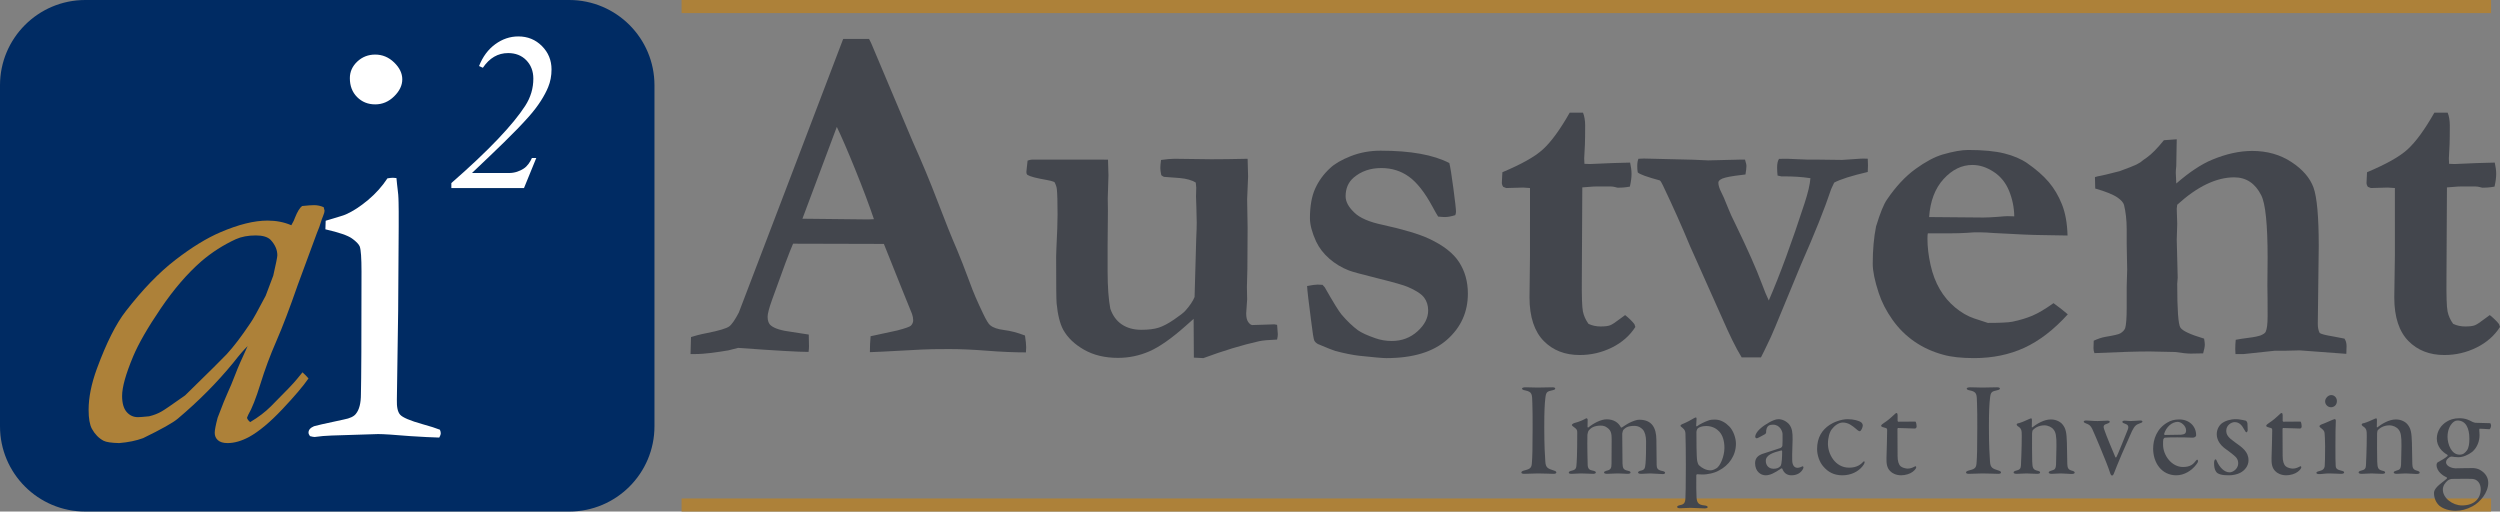 <?xml version="1.0" encoding="iso-8859-1"?>
<!-- Generator: Adobe Illustrator 15.1.0, SVG Export Plug-In . SVG Version: 6.00 Build 0)  -->
<!DOCTYPE svg PUBLIC "-//W3C//DTD SVG 1.1//EN" "http://www.w3.org/Graphics/SVG/1.1/DTD/svg11.dtd">
<svg version="1.1" id="Layer_1" xmlns="http://www.w3.org/2000/svg" xmlns:xlink="http://www.w3.org/1999/xlink" x="0px" y="0px"
	 width="664.662px" height="136px" viewBox="0 0 664.662 136" style="enable-background:new 0 0 664.662 136;" xml:space="preserve"
	>
<rect x="0" y="0" width="664.662" height="136" fill="#808080" stroke="none"/>
<g>
	<polyline style="fill:#AD8139;" points="181.207,136 662.287,136 662.287,132.52 181.207,132.52 	"/>
	<polyline style="fill:#AD8139;" points="181.207,3.479 662.287,3.479 662.287,0 181.207,0 	"/>
	<path style="fill:#002B63;" d="M174,113.323C174,125.848,163.848,136,151.322,136H22.678C10.154,136,0,125.848,0,113.323V22.677
		C0,10.153,10.154,0,22.678,0h128.645C163.848,0,174,10.153,174,22.677V113.323z"/>
	<path style="fill:#AD8139;" d="M77.451,59.884c0.516-0.877,0.852-1.574,1.006-2.09c0.619-1.549,1.24-2.555,1.862-3.02
		c1.446-0.155,2.507-0.232,3.179-0.232c0.879,0,1.733,0.182,2.561,0.543l0.232,0.933c0,0.31-0.129,0.774-0.387,1.394
		c-0.155,0.31-0.492,1.291-1.008,2.942l-0.619,1.548L79.162,75.76c-2.17,6.246-4.068,11.227-5.694,14.943
		c-1.627,3.717-3.034,7.498-4.222,11.342c-1.188,3.846-2.273,6.594-3.255,8.246l-0.31,0.744c0,0.299,0.271,0.695,0.817,1.191
		c2.175-1.289,4.013-2.684,5.511-4.182c3.868-3.871,6.164-6.271,6.891-7.201c0.532-0.67,1.039-1.289,1.523-1.857
		c0.579,0.516,1.111,1.059,1.596,1.625c-1.386,2.014-3.711,4.75-6.975,8.209c-3.266,3.459-6.209,5.91-8.831,7.355
		c-2.029,1.084-3.934,1.625-5.714,1.625c-1.138,0-1.992-0.252-2.561-0.758s-0.854-1.162-0.854-1.973
		c0-0.709,0.258-2.043,0.775-4.006c1.289-3.406,2.193-5.652,2.709-6.736s1.213-2.76,2.092-5.033
		c0.515-1.393,1.573-3.818,3.174-7.277c-1.009,0.98-2.256,2.426-3.742,4.336c-4.299,5.266-9.236,10.248-14.809,14.943
		c-1.275,1.084-4.353,2.814-9.235,5.188c-1.806,0.672-3.929,1.109-6.37,1.316c-2.07-0.051-3.45-0.258-4.141-0.619
		c-1.273-0.672-2.308-1.729-3.104-3.174c-0.584-1.084-0.877-2.762-0.877-5.033c0-3.303,0.738-6.969,2.216-10.996
		c2.532-6.863,5.091-11.949,7.677-15.254c4.432-5.729,8.823-10.271,13.176-13.627c4.353-3.355,8.349-5.807,11.988-7.356
		c4.801-2.064,8.969-3.097,12.504-3.097c1.16,0,2.27,0.104,3.324,0.31C75.498,59.162,76.501,59.471,77.451,59.884z M39.651,110.678
		c1.278-0.311,2.396-0.748,3.354-1.316c0.585-0.309,2.661-1.729,6.229-4.258c6.494-6.35,10.169-9.988,11.021-10.918
		c1.862-2.014,3.965-4.773,6.309-8.285c0.639-0.877,1.996-3.303,4.072-7.279l2.014-5.342c0.722-3.148,1.084-4.956,1.084-5.42
		c0-1.445-0.602-2.813-1.802-4.104c-0.798-0.774-2.101-1.162-3.907-1.162c-2.073,0-3.854,0.336-5.342,1.007
		c-3.35,1.548-6.406,3.511-9.17,5.884c-3.721,3.252-7.309,7.422-10.764,12.506s-5.902,9.33-7.336,12.736
		c-1.968,4.699-2.95,8.209-2.95,10.531c0,1.91,0.399,3.33,1.198,4.258c0.798,0.93,1.81,1.395,3.033,1.395
		C37.121,110.911,38.107,110.833,39.651,110.678z"/>
	<path style="fill:#FFFFFF;" d="M86.51,60.968l0.078-2.284c3.354-0.983,5.16-1.553,5.42-1.709c1.857-0.828,3.806-2.097,5.846-3.806
		c2.039-1.709,3.756-3.626,5.148-5.75c0.62-0.103,1.109-0.155,1.472-0.155l0.929,0.078c0.206,2.478,0.531,4.285,0.531,5.42
		c0,0.259,0.066,1.42,0.066,3.484v4.104l-0.143,22.3l-0.344,23.615c-0.052,1.91,0.202,3.24,0.873,3.988s2.631,1.588,5.936,2.516
		c2.064,0.57,3.598,1.059,4.631,1.473c0.155,0.361,0.227,0.67,0.227,0.928c0,0.311-0.133,0.697-0.391,1.162
		c-2.014-0.053-4.597-0.182-7.745-0.387c-4.285-0.361-7.124-0.543-8.519-0.543c-0.671,0-4.801,0.131-12.389,0.389
		c-1.549,0.051-3.047,0.18-4.492,0.387c-0.258,0-0.671-0.078-1.238-0.232c-0.259-0.361-0.387-0.67-0.387-0.93
		c0-0.723,0.489-1.289,1.471-1.703c0.205-0.104,2.838-0.695,7.898-1.779c1.65-0.309,2.734-0.822,3.252-1.545
		c0.877-1.082,1.316-2.811,1.316-5.182c0.102-3.967,0.154-14.844,0.154-32.627c0-3.556-0.154-5.772-0.465-6.649
		c-0.259-0.617-0.942-1.326-2.052-2.125C92.484,62.605,90.123,61.793,86.51,60.968z M93.014,20.782c0-1.704,0.658-3.175,1.975-4.414
		s2.904-1.858,4.762-1.858c1.91,0,3.588,0.697,5.033,2.091c1.445,1.394,2.168,2.892,2.168,4.491c0,1.601-0.723,3.11-2.168,4.53
		c-1.445,1.42-3.123,2.129-5.033,2.129s-3.51-0.645-4.801-1.936C93.659,24.525,93.014,22.847,93.014,20.782z"/>
	<path style="fill:#FFFFFF;" d="M139.311,50H120v-1.333c10-8.72,16.422-15.559,19.625-20.518c1.484-2.295,2.172-4.707,2.172-7.235
		c0-2.006-0.646-3.641-1.88-4.905c-1.235-1.264-2.85-1.896-4.817-1.896c-2.721,0-4.966,1.302-6.721,3.907l-1.018-0.463
		c0.984-2.489,2.42-4.423,4.311-5.802s3.936-2.069,6.135-2.069c2.488,0,4.581,0.854,6.279,2.561
		c1.697,1.708,2.546,3.776,2.546,6.208c0,1.698-0.299,3.27-0.896,4.717c-0.927,2.257-2.634,5.015-5.122,7.812
		C136.831,35.266,131.786,40,125.478,46h9.839c1.582,0,2.885-0.519,3.907-1.175c1.022-0.655,1.755-1.825,2.199-2.825h1.157
		L139.311,50z"/>
	<path style="fill:#43464D;" d="M183.588,94.131l0.127-4.52c0.802-0.254,2.215-0.68,4.236-1.061
		c3.248-0.633,5.219-1.256,5.914-1.762s1.55-1.756,2.562-3.695l12.766-33.433l14.979-39.309c1.4,0,2.738,0,4.012,0h2.867
		l0.568,1.132l10.992,26.052c2.484,5.524,4.717,10.887,6.697,16.093c1.979,5.207,3.686,9.454,5.117,12.742
		c0.842,1.982,2,4.953,3.475,8.916c0.758,2.15,1.914,4.85,3.475,8.096c0.844,1.77,1.475,2.803,1.896,3.098
		c0.76,0.633,1.994,1.055,3.699,1.266c1.709,0.211,3.553,0.695,5.535,1.453c0.209,1.393,0.316,2.426,0.316,3.1
		c0,0.295-0.021,0.76-0.064,1.391c-3.119,0-6.555-0.146-10.309-0.441c-3.752-0.295-7.125-0.443-10.117-0.443
		c-3.332,0-5.734,0.043-7.21,0.127L234.371,93.5l-3.099,0.127c0-1.475,0.063-2.887,0.19-4.236l7.019-1.518
		c2.106-0.549,3.331-0.971,3.669-1.266c0.42-0.422,0.633-0.906,0.633-1.455c0-0.547-0.106-1.115-0.317-1.707l-2.511-6.197
		l-4.963-12.396l-24.143-0.063c-0.896,2.024-2.753,6.979-5.568,14.862c-0.803,2.236-1.203,3.754-1.203,4.553
		c0,1.098,0.295,1.877,0.887,2.342c0.969,0.801,2.824,1.369,5.565,1.707c0.378,0.084,1.875,0.316,4.489,0.695
		c0.041,1.518,0.062,2.572,0.062,3.162c0,0.465-0.042,0.949-0.125,1.453c-2.615,0-8.855-0.355-18.72-1.074l-2.594,0.664
		c-3.12,0.506-6.093,0.979-8.917,0.979H183.588z M213.336,58.149c9.854,0.126,15.665,0.189,17.434,0.189l1.579-0.063
		c-1.265-3.752-2.911-8.126-4.935-13.123c-2.023-4.996-3.667-8.8-4.932-11.415L213.336,58.149z"/>
	<path style="fill:#43464D;" d="M273.201,42.705c0.465-0.167,0.842-0.267,1.137-0.267h18.848l1.391,0.014l0.127,4.176l-0.191,6.159
		l0.043,3.208l-0.082,9.522v6.504c0,4.254,0.252,7.6,0.717,10.043c0.633,1.852,1.662,3.252,3.076,4.199
		c1.412,0.947,3.137,1.42,5.16,1.42c1.896,0,3.438-0.188,4.619-0.566c1.18-0.381,2.541-1.094,4.078-2.148
		c1.541-1.053,2.521-1.811,2.943-2.273c1.223-1.346,2.064-2.59,2.529-3.727l0.443-15.722c0.084-1.641,0.127-2.987,0.127-4.041
		c0-1.094-0.033-2.473-0.096-4.136c-0.062-1.662-0.094-2.599-0.094-2.809l0.062-2.335l-0.127-1.39
		c-1.012-0.629-2.426-1.03-4.238-1.199l-4.234-0.316c-0.254-0.126-0.486-0.273-0.697-0.443c-0.168-0.842-0.254-1.475-0.254-1.896
		c0-0.505,0.064-1.222,0.191-2.15c1.395-0.21,2.6-0.316,3.613-0.316l9.766,0.127c2.623,0,5.836-0.041,9.639-0.127l0.127,4.736
		l-0.252,6.062l0.125,7.578l-0.062,10.863l-0.125,4.863l0.062,3.283c-0.168,2.189-0.254,3.43-0.254,3.725
		c0,1.055,0.191,1.832,0.57,2.338s0.736,0.758,1.076,0.758l5.818-0.189l0.758,0.127c0.127,1.475,0.189,2.318,0.189,2.529
		c0,0.295-0.062,0.758-0.189,1.391c-2.234,0.084-3.838,0.232-4.807,0.443c-4.512,1.012-9.443,2.508-14.799,4.49l-2.529-0.127
		l-0.062-10.309c-0.508,0.422-1.244,1.076-2.215,1.961c-3.709,3.289-6.893,5.512-9.549,6.672c-2.654,1.158-5.438,1.738-8.348,1.738
		c-3.455,0-6.451-0.717-8.98-2.146c-2.529-1.432-4.385-3.199-5.564-5.305c-0.887-1.643-1.477-4-1.771-7.074
		c-0.084-0.801-0.125-4.928-0.125-12.379l0.062-2.021c0.211-4.126,0.316-7.178,0.316-9.157c0-3.369-0.064-5.622-0.189-6.759
		c-0.043-0.546-0.252-1.178-0.633-1.895c-0.592-0.253-1.287-0.442-2.086-0.568c-2.699-0.464-4.387-0.907-5.061-1.327
		c-0.211-0.127-0.316-0.4-0.316-0.822c0-0.253,0.031-0.534,0.094-0.956C273.043,44.313,273.115,43.674,273.201,42.705z"/>
	<path style="fill:#43464D;" d="M347.508,76.047c1.266-0.254,2.191-0.381,2.783-0.381c0.293,0,0.738,0.021,1.328,0.064l0.57,0.631
		c2.277,4.006,3.771,6.43,4.49,7.273c1.475,1.729,2.928,3.121,4.363,4.174c0.969,0.676,2.486,1.371,4.553,2.088
		c1.391,0.506,2.867,0.758,4.428,0.758c2.654,0,4.932-0.854,6.828-2.561s2.846-3.551,2.846-5.533c0-1.35-0.357-2.498-1.076-3.447
		c-0.715-0.949-2.148-1.887-4.299-2.814c-1.057-0.463-3.699-1.223-7.938-2.277c-4.236-1.053-6.797-1.748-7.682-2.086
		c-1.982-0.76-3.744-1.812-5.281-3.163c-1.539-1.348-2.709-2.866-3.51-4.553c-1.098-2.402-1.645-4.468-1.645-6.197
		c0-3.203,0.465-5.827,1.391-7.873c0.926-2.045,2.234-3.847,3.922-5.407c1.221-1.181,3.068-2.255,5.533-3.227
		c2.465-0.969,5.111-1.454,7.936-1.454c4.006,0,7.525,0.274,10.562,0.822c3.037,0.548,5.607,1.371,7.715,2.466
		c0.252,0.97,0.609,3.204,1.074,6.704c0.467,3.499,0.697,5.564,0.697,6.197c0,0.295-0.062,0.611-0.189,0.949
		c-1.1,0.337-2.004,0.506-2.721,0.506c-0.42,0-1.033-0.042-1.834-0.126c-0.379-0.59-0.887-1.476-1.518-2.657
		c-2.023-3.751-4.102-6.397-6.229-7.937c-2.129-1.538-4.584-2.308-7.367-2.308c-2.91,0-5.355,0.844-7.336,2.53
		c-1.434,1.223-2.15,2.889-2.15,4.996c0,1.392,0.748,2.804,2.244,4.236c1.455,1.477,4.021,2.594,7.695,3.353
		c5.535,1.224,9.613,2.446,12.232,3.668c3.803,1.77,6.477,3.857,8.02,6.261c1.543,2.402,2.314,5.186,2.314,8.348
		c0,4.891-1.846,8.971-5.535,12.236c-3.689,3.268-9.074,4.902-16.156,4.902c-0.928,0-3.354-0.213-7.271-0.633
		c-1.773-0.213-3.857-0.633-6.262-1.266c-0.592-0.168-2.131-0.779-4.617-1.834c-0.465-0.252-0.791-0.559-0.98-0.916
		c-0.189-0.359-0.475-2.119-0.854-5.281C347.908,80.137,347.549,77.059,347.508,76.047z"/>
	<path style="fill:#43464D;" d="M399.43,45.794c4.975-2.104,8.568-4.064,10.781-6.085c2.215-2.021,4.588-5.292,7.115-9.749h3.543
		c0.375,0.891,0.568,2.152,0.568,3.375c0,2.192-0.023,3.849-0.062,5.071l-0.193,3.705c0,0.212,0.023,0.683,0.062,1.441l1.457,0.057
		c0.211,0,2.191-0.087,5.945-0.256c0.293,0,1.875-0.043,4.744-0.128c0.252,1.127,0.379,2.128,0.379,3.005
		c0,0.961-0.148,2.088-0.443,3.382c-1.391,0.253-2.443,0.293-3.162,0.293c-0.338,0-1.012-0.338-2.023-0.338h-3.289l-1.139,0.022
		l-3.033,0.231l-0.127,24.18c-0.043,4.68,0.051,7.611,0.283,8.77c0.232,1.16,0.729,2.273,1.486,3.326
		c0.971,0.463,2.045,0.697,3.225,0.697c1.139,0,1.98-0.104,2.531-0.314c0.547-0.211,1.475-0.82,2.783-1.83
		c0.254-0.209,0.652-0.506,1.201-0.885c1.012,0.801,1.834,1.6,2.467,2.4l0.254,0.758c-1.479,2.318-3.555,4.143-6.23,5.469
		c-2.68,1.33-5.535,1.992-8.57,1.992c-3.918,0-7.104-1.24-9.549-3.725s-3.791-6.336-3.791-11.557l0.129-11.115V49.992l-1.836-0.126
		l-4.492,0.126l-0.791-0.315c-0.254-0.375-0.365-0.731-0.365-1.064C399.287,48.362,399.346,47.423,399.43,45.794z"/>
	<path style="fill:#43464D;" d="M435.604,42.212l1.455-0.063l13.15,0.317l3.922,0.175l8.35-0.203h1.455
		c0.254,0.892,0.379,1.281,0.379,1.697c0,0.499-0.084,1.211-0.252,2.25c-0.805,0.126-1.73,0.225-2.783,0.351
		c-2.066,0.295-3.352,0.619-3.859,0.999c-0.379,0.252-0.57,0.52-0.57,0.814c0,0.718,0.277,1.6,0.822,2.653
		c0.256,0.423,0.846,1.792,1.773,4.113c0.379,1.015,1.074,2.534,2.086,4.56c3.164,6.542,5.416,11.629,6.768,15.26
		c0.801,2.154,1.453,3.736,1.959,4.75c2.949-6.797,6.135-15.452,9.551-25.963c0.885-2.744,1.393-4.865,1.518-6.553
		c-2.488-0.379-4.807-0.475-6.957-0.475h-0.76l-1.014-0.22c-0.084-0.75-0.125-1.504-0.125-2.17c0-0.998,0.168-1.771,0.508-2.271
		l2.211-0.023l5.504,0.228h3.1c1.898,0,3.877,0.077,5.943,0.077l5.061-0.341c0.418,0,1.012-0.023,1.77,0.019
		c0.041,0.749,0.062,1.331,0.062,1.789c0,0.456-0.021,1.027-0.062,1.735c-4.303,1.008-7.273,1.946-8.92,2.827
		c-0.293,0.592-0.482,0.989-0.568,1.201l-0.25,0.569c-1.688,5.065-4.363,11.756-8.033,20.073l-6.83,16.525
		c-0.887,2.111-1.537,3.57-1.961,4.373c-0.715,1.436-1.328,2.846-1.832,3.736h-5.123c-1.645-2.674-3.352-6.27-5.121-10.322
		l-8.6-19.253c-2.109-5.108-4.514-10.491-7.213-16.148c-0.338-0.717-0.607-1.16-0.82-1.329c-3.414-0.923-5.377-1.635-5.881-2.139
		c-0.084-0.499-0.127-1.06-0.127-1.685C435.287,43.355,435.393,42.711,435.604,42.212z"/>
	<path style="fill:#43464D;" d="M498.779,60.196c1.096-3.588,2.066-5.973,2.91-7.155c2.359-3.46,4.881-6.163,7.557-8.104
		c2.68-1.941,5.092-3.229,7.242-3.862c2.783-0.802,5.039-1.203,6.766-1.203c3.963,0,7.168,0.305,9.613,0.915
		c2.445,0.611,4.49,1.486,6.135,2.623c2.361,1.642,4.256,3.306,5.689,4.991c1.438,1.685,2.604,3.664,3.512,5.938
		c0.906,2.274,1.398,5.034,1.484,8.276l-7.018-0.12c-1.941,0-6.197-0.184-12.775-0.554c-2.447-0.21-4.131-0.17-5.059-0.17
		c-0.295,0-2.574,0.272-6.83,0.272h-5.439c-0.086,0-0.125,0.953-0.125,1.376c0,2.241,0.273,4.525,0.82,6.997
		c0.547,2.475,1.369,4.613,2.467,6.496c1.098,1.881,2.453,3.479,4.08,4.832c1.621,1.352,3.299,2.316,5.027,2.906l3.666,1.201
		c3.248,0,5.418-0.107,6.516-0.318c2.023-0.422,3.803-0.961,5.344-1.615c1.539-0.652,3.404-1.76,5.596-3.32
		c1.518,1.098,2.783,2.086,3.795,2.973c-3.711,4.09-7.557,7.051-11.541,8.885s-8.443,2.752-13.375,2.752
		c-3.332,0-6.053-0.297-8.16-0.887c-2.822-0.76-5.375-1.92-7.652-3.484c-2.273-1.559-4.234-3.502-5.879-5.824
		c-1.645-2.32-2.867-4.705-3.668-7.152c-1.053-3.207-1.582-5.783-1.582-7.725C497.895,66.464,498.188,63.151,498.779,60.196z
		 M535.523,57.517c-0.041-2.373-0.506-4.639-1.391-6.799c-0.887-2.16-2.258-3.842-4.113-5.05c-1.855-1.208-3.73-1.812-5.625-1.812
		c-2.828,0-5.377,1.243-7.654,3.731c-2.275,2.488-3.564,5.861-3.857,10.119l14.416,0.126c0.928,0,2.238-0.063,3.924-0.189
		c1.225-0.116,2.086-0.174,2.594-0.174C534.195,57.469,534.764,57.485,535.523,57.517z"/>
	<path style="fill:#43464D;" d="M556.646,90.581c1.098-0.506,2.109-0.844,3.035-1.012c2.318-0.379,3.67-0.697,4.049-0.951
		c0.631-0.379,1.074-0.842,1.287-1.393c0.252-0.844,0.398-2.701,0.398-5.572v-5.51l0.127-4.496l-0.127-6.649v-3.989
		c0-2.659-0.295-4.833-0.715-6.521c-0.172-0.634-0.74-1.267-1.623-1.9c-1.184-0.844-3.207-1.667-6.031-2.469l-0.074-3.036
		c0.547-0.167,1.039-0.285,1.482-0.348c0.441-0.064,2.135-0.475,5.088-1.233c2.318-0.844,3.812-1.433,4.486-1.771
		c0.211-0.127,0.551-0.316,1.012-0.569c0.506-0.421,1.076-0.843,1.707-1.266c1.266-0.885,2.785-2.423,4.555-4.617l3.416-0.252
		l-0.127,7.147c-0.086,0.716-0.127,1.286-0.127,1.708c0,0.337,0.041,1.307,0.127,2.908c3.49-3.035,6.67-5.144,9.531-6.325
		c3.748-1.56,7.303-2.34,10.672-2.34c3.957,0,7.428,0.982,10.416,2.947c2.988,1.964,4.947,4.234,5.875,6.81
		c0.922,2.578,1.387,7.773,1.387,15.587l-0.252,20.655c0,0.973,0.168,1.775,0.506,2.408c0.418,0.287,1.58,0.584,3.479,0.893
		l3.1,0.598c0.377,0.537,0.564,1.203,0.564,1.99c0,0.5-0.016,1.186-0.062,2.057l-12.393-0.922l-3.67,0.092h-2.906l-8.348,0.891
		h-2.154c-0.039-0.891-0.062-1.064-0.062-1.35c0-0.734,0.045-1.592,0.127-2.447c0.594-0.127,2.066-0.369,4.428-0.666
		c0.633-0.084,1.328-0.246,2.088-0.457c0.842-0.34,1.326-0.686,1.453-1.023c0.336-0.717,0.508-2.092,0.508-4.119
		c0-3.547-0.021-6.271-0.062-8.17l0.062-7.348c0-8.908-0.57-14.46-1.705-16.656c-1.598-3.167-3.994-4.75-7.188-4.75
		c-2.357,0-4.795,0.602-7.318,1.806c-2.523,1.203-5.129,3.028-7.822,5.478l-0.125,1.075l0.125,3.984l-0.125,4.238l0.252,10.12
		l-0.127,1.582c0,6.873,0.275,10.752,0.83,11.639c0.551,0.885,2.654,1.871,6.314,2.957c0.127,0.717,0.193,1.242,0.193,1.58
		c0,0.506-0.152,1.287-0.449,2.34c-1.309,0.043-2.408,0.062-3.295,0.062c-0.885,0-2.281-0.143-4.182-0.426l-6.779-0.143
		c-3.381,0-8.262,0.148-14.641,0.441c-0.168-0.414-0.252-0.85-0.252-1.307C556.584,92.241,556.604,91.577,556.646,90.581z"/>
	<path style="fill:#43464D;" d="M629.309,45.794c4.977-2.104,8.57-4.064,10.783-6.085c2.215-2.021,4.586-5.292,7.113-9.749h3.545
		c0.379,0.891,0.568,2.152,0.568,3.375c0,2.192-0.021,3.849-0.062,5.071l-0.189,3.705c0,0.212,0.018,0.683,0.062,1.441l1.455,0.057
		c0.207,0,2.189-0.087,5.941-0.256c0.297,0,1.875-0.043,4.744-0.128c0.252,1.127,0.379,2.128,0.379,3.005
		c0,0.961-0.148,2.088-0.441,3.382c-1.393,0.253-2.445,0.293-3.162,0.293c-0.336,0-1.014-0.338-2.023-0.338h-3.287l-1.141,0.022
		l-3.035,0.231l-0.127,24.18c-0.043,4.68,0.051,7.611,0.285,8.77c0.23,1.16,0.729,2.273,1.486,3.326
		c0.969,0.463,2.043,0.697,3.225,0.697c1.141,0,1.982-0.104,2.531-0.314s1.473-0.82,2.779-1.83c0.254-0.209,0.656-0.506,1.203-0.885
		c1.012,0.801,1.834,1.6,2.467,2.4l0.254,0.758c-1.479,2.318-3.553,4.143-6.232,5.469c-2.674,1.33-5.529,1.992-8.566,1.992
		c-3.922,0-7.105-1.24-9.551-3.725s-3.756-6.336-3.756-11.557l0.162-11.115V49.992l-1.871-0.126l-4.508,0.126l-0.799-0.315
		c-0.254-0.375-0.369-0.731-0.369-1.064C629.172,48.362,629.225,47.423,629.309,45.794z"/>
	<path style="fill:#43464D;" d="M407.396,107.206c-0.07-2.387,0-3.027-1.924-3.418c-0.533-0.072-0.818-0.285-0.818-0.463
		c0-0.25,0.393-0.357,1.033-0.357c0.891,0,2.207,0.072,3.098,0.072c1.461,0,2.529-0.072,3.953-0.072c0.393,0,0.748,0.107,0.748,0.32
		c0,0.215-0.213,0.357-0.713,0.463c-1.531,0.32-1.744,0.5-1.922,2.137c-0.178,1.568-0.285,3.42-0.285,7.658
		c0,4.949,0.178,7.656,0.285,9.188c0.107,1.639,0.676,1.852,2.244,2.352c0.605,0.178,0.676,0.355,0.676,0.568
		c0,0.18-0.25,0.322-0.748,0.322c-0.818,0-2.492-0.107-4.166-0.107c-1.068,0-2.529,0.107-3.633,0.107
		c-0.498,0-0.748-0.143-0.748-0.357c0-0.285,0.32-0.428,0.996-0.605c1.426-0.355,1.746-0.676,1.816-2.137
		c0.107-1.316,0.18-3.596,0.18-8.975C407.469,111.409,407.469,108.452,407.396,107.206z"/>
	<path style="fill:#43464D;" d="M418.328,112.547c0.355-0.105,1.924-0.533,2.885-1.068c0.355-0.178,0.498-0.285,0.57-0.285
		c0.143,0,0.32,0.215,0.32,0.357c0,0.355-0.035,1.602-0.035,1.922c0,0.143,0.105,0.25,0.213,0.178
		c1.389-1.139,3.348-2.172,4.879-2.172c1.852,0,3.135,0.855,3.775,2.137c0,0.035,0.107,0.072,0.25,0.035
		c0.676-0.391,1.281-0.889,2.029-1.246c0.961-0.463,1.889-0.818,2.6-0.818c3.42,0,4.523,2.207,4.559,5.307
		c0.035,1.994,0.072,4.238,0.072,6.66c0,0.961,0.248,1.424,1.531,1.674c0.533,0.07,0.711,0.32,0.711,0.426
		c0,0.25-0.213,0.393-0.568,0.393c-0.605,0-2.6-0.178-3.385-0.178c-0.783,0-1.709,0.107-2.422,0.107
		c-0.605,0-0.818-0.18-0.818-0.357s0.213-0.355,0.641-0.463c1.141-0.248,1.211-0.57,1.354-1.959
		c0.107-0.926,0.178-4.381,0.143-5.875c0-1.426-0.355-2.529-0.854-3.1c-0.465-0.498-1.141-0.996-2.279-0.996
		c-1.854,0-2.387,0.568-2.85,0.996c-0.178,0.178-0.357,0.891-0.357,1.068c0,1.426,0.037,6.91,0.072,7.906
		c0.07,1.283,0.178,1.674,1.424,1.959c0.535,0.107,0.713,0.25,0.713,0.498c0,0.215-0.355,0.322-0.855,0.322
		c-0.568,0-1.354-0.107-2.564-0.107c-1.068,0-2.064,0.107-2.812,0.107c-0.428,0-0.818-0.107-0.818-0.357
		c0-0.213,0.283-0.355,0.641-0.463c1.139-0.248,1.354-0.641,1.354-1.922l0.035-6.482c0-1.246-0.107-2.279-1.068-2.957
		c-0.605-0.498-1.176-0.641-1.816-0.641c-1.924,0-2.707,0.713-3.17,1.246c-0.178,0.143-0.393,0.963-0.393,1.176
		c-0.07,3.205,0.037,6.553,0.072,8.084c0.07,0.963,0.463,1.318,1.354,1.461c0.533,0.107,0.818,0.25,0.818,0.498
		c0,0.215-0.32,0.357-0.676,0.357c-0.891,0-2.102-0.107-3.242-0.107c-0.996,0-1.994,0.107-2.457,0.107
		c-0.605,0-0.818-0.107-0.818-0.322c0-0.178,0.143-0.32,0.463-0.426c1.176-0.285,1.496-0.5,1.566-1.496
		c0.072-0.748,0.215-2.422,0.215-8.727c0-0.641-0.037-0.889-1.068-1.602c-0.18-0.143-0.357-0.285-0.357-0.393
		c0-0.178,0.215-0.355,0.463-0.463H418.328z"/>
	<path style="fill:#43464D;" d="M459.816,113.438c0.996,1.033,1.709,2.992,1.709,4.523c0,3.24-1.959,5.805-4.451,7.086
		c-1.318,0.82-3.527,1.105-4.168,1.105c-0.711,0-1.281-0.035-1.639-0.072c-0.141,0-0.283,0.107-0.283,0.357
		c-0.037,2.385,0,4.879,0.07,5.84c0.107,1.318,0.428,1.959,2.137,2.102c0.605,0.07,0.82,0.25,0.82,0.463s-0.357,0.32-0.855,0.32
		c-0.926,0-2.672-0.143-3.74-0.143c-0.961,0-2.029,0.107-2.777,0.107c-0.57,0-0.748-0.178-0.748-0.357
		c0-0.213,0.25-0.355,0.748-0.463c1.104-0.213,1.424-0.605,1.461-2.064c0.035-0.783,0.105-2.85,0.105-8.512
		c0-3.883-0.035-5.912-0.105-8.477c-0.037-0.463-0.072-0.961-0.855-1.566c-0.285-0.215-0.463-0.357-0.463-0.5
		c0-0.178,0.285-0.355,0.533-0.463c1.141-0.426,2.564-1.246,3.027-1.531c0.215-0.143,0.463-0.213,0.57-0.213
		c0.072,0,0.143,0.25,0.143,0.355c0,0.32-0.107,1.531-0.107,1.852c0,0.072,0.072,0.215,0.215,0.143
		c0.783-0.605,2.137-1.211,2.92-1.494c0.605-0.25,1.139-0.285,1.816-0.285C457.572,111.551,458.854,112.442,459.816,113.438z
		 M451.41,113.866c-0.178,0.143-0.355,0.57-0.391,0.996c0,1.781,0,6.66,0.213,7.693c0.035,0.32,0.25,0.891,0.428,1.104
		c0.783,0.785,1.959,1.389,3.098,1.389c0.535,0,0.998-0.213,1.496-0.498c1.105-0.533,2.209-3.312,2.209-5.449
		c0-1.922-0.463-3.348-1.354-4.344c-0.678-0.748-1.852-1.496-3.49-1.496C452.479,113.26,451.695,113.616,451.41,113.866z"/>
	<path style="fill:#43464D;" d="M475.625,112.762c0.926,1.104,0.961,2.492,0.961,3.846V117c0,1.209-0.143,3.24-0.105,5.234
		c0,1.709,0.748,2.137,1.424,2.137c0.355,0,0.926-0.178,1.281-0.393c0.072-0.035,0.285,0.037,0.285,0.25c0,0.072,0,0.25-0.105,0.428
		c-0.535,1.033-1.568,1.709-3.1,1.709c-1.211,0-2.029-0.676-2.422-1.781l-0.248-0.07c-1.781,1.246-3.027,1.852-4.168,1.852
		c-1.316,0-2.812-1.033-2.812-3.24c0-1.674,1.281-2.172,1.852-2.422c0.428-0.143,2.35-0.748,4.914-1.604
		c0.25-0.143,0.463-0.32,0.5-0.676c0.035-0.428,0.07-2.244,0.035-3.027c0-0.641-0.641-2.492-2.529-2.492
		c-0.818,0-1.852,0.105-1.852,2.172c0,0.07-0.178,0.32-0.355,0.391c-0.143,0.107-1.924,1.068-2.102,1.068
		c-0.215,0-0.428-0.248-0.428-0.355c0-1.459,2.137-2.992,3.598-3.811c0.783-0.463,1.816-0.926,2.564-0.926
		C473.809,111.444,474.877,111.942,475.625,112.762z M473.346,123.944c0.428-0.498,0.463-2.812,0.463-3.953
		c0-0.143-0.107-0.248-0.178-0.248c-2.314,0.568-4.168,1.246-4.168,2.777c0,1.246,0.82,2.102,2.031,2.102
		C472.207,124.622,472.848,124.479,473.346,123.944z"/>
	<path style="fill:#43464D;" d="M494.818,112.299c0.213,0.105,0.428,0.498,0.428,0.818c0,0.463-0.428,1.531-0.82,1.531
		c-0.248,0-0.711-0.355-1.033-0.676c-0.926-0.785-1.994-1.639-3.453-1.639c-1.176,0-2.316,0.961-2.92,1.781
		c-0.57,0.711-1.033,2.137-1.033,3.916c0,2.637,1.887,6.305,5.627,6.305c2.172,0,3.17-0.926,3.846-1.639
		c0.143-0.143,0.285,0.035,0.285,0.143c0,0.393-0.393,0.926-0.605,1.176c-1.141,1.389-3.027,2.35-5.307,2.35
		c-2.314,0-3.811-0.926-4.951-2.207c-1.211-1.283-1.779-3.277-1.779-4.773c0-3.133,1.354-5.092,3.312-6.41
		c0.996-0.676,3.025-1.531,4.807-1.531C492.824,111.444,494.32,111.872,494.818,112.299z"/>
	<path style="fill:#43464D;" d="M509.238,112.084c0.143,0,0.322,0.713,0.322,1.389c0,0.143-0.215,0.463-0.428,0.463
		c-0.535,0-3.598-0.143-4.523-0.143c-0.07,0-0.143,0.18-0.143,0.285l0.035,7.195c0,1.281,0.285,2.207,0.783,2.67
		c0.393,0.393,1.391,0.641,1.889,0.641c0.605,0,1.176-0.178,1.709-0.463c0.178-0.07,0.32-0.178,0.393-0.178
		c0.07,0,0.178,0.143,0.178,0.25c0,0.498-0.641,0.996-0.998,1.281c-0.641,0.5-1.887,0.891-2.99,0.891
		c-1.391,0-2.459-0.57-2.957-1.139c-0.818-0.82-0.996-1.924-0.961-3.42c0.07-2.742,0.178-5.662,0.178-7.479
		c0-0.25-0.107-0.428-0.25-0.498c-0.178-0.072-0.533-0.18-0.961-0.285c-0.107,0-0.393-0.215-0.393-0.32
		c0-0.25,0.393-0.535,0.713-0.748c1.033-0.641,2.102-1.604,2.814-2.279c0.178-0.215,0.426-0.393,0.605-0.393
		c0.143,0,0.248,0.285,0.248,0.498c0,0.285,0,1.354,0,1.533c0,0.07,0.072,0.283,0.178,0.283
		C504.895,112.12,509.238,112.084,509.238,112.084z"/>
	<path style="fill:#43464D;" d="M525.619,107.206c-0.072-2.387,0-3.027-1.924-3.418c-0.535-0.072-0.818-0.285-0.818-0.463
		c0-0.25,0.391-0.357,1.031-0.357c0.891,0,2.209,0.072,3.1,0.072c1.459,0,2.527-0.072,3.953-0.072c0.391,0,0.748,0.107,0.748,0.32
		c0,0.215-0.215,0.357-0.713,0.463c-1.531,0.32-1.744,0.5-1.924,2.137c-0.178,1.568-0.285,3.42-0.285,7.658
		c0,4.949,0.18,7.656,0.285,9.188c0.107,1.639,0.678,1.852,2.244,2.352c0.605,0.178,0.678,0.355,0.678,0.568
		c0,0.18-0.25,0.322-0.748,0.322c-0.82,0-2.494-0.107-4.168-0.107c-1.068,0-2.527,0.107-3.633,0.107
		c-0.498,0-0.748-0.143-0.748-0.357c0-0.285,0.32-0.428,0.998-0.605c1.424-0.355,1.744-0.676,1.816-2.137
		c0.107-1.316,0.178-3.596,0.178-8.975C525.689,111.409,525.689,108.452,525.619,107.206z"/>
	<path style="fill:#43464D;" d="M536.834,112.477c0.855-0.25,1.854-0.713,2.637-1.068c0.285-0.143,0.428-0.178,0.57-0.178
		s0.178,0.248,0.178,0.498c0,0.533-0.035,1.566-0.035,1.744c0,0.037,0,0.25,0.141,0.143c1.141-0.891,3.064-2.102,4.916-2.102
		c1.531,0,2.635,0.713,3.133,1.354c0.855,1.033,1.068,2.174,1.141,4.844c0.035,1.496,0.07,4.416,0.107,5.662
		c0.035,1.07,0.285,1.533,1.316,1.781c0.463,0.143,0.643,0.285,0.643,0.498c0,0.285-0.428,0.357-0.928,0.357
		c-0.498,0-1.887-0.143-2.777-0.143c-0.854,0-1.709,0.107-2.387,0.107c-0.533,0-0.818-0.143-0.818-0.393
		c0-0.213,0.428-0.393,0.926-0.535c0.926-0.248,1.068-0.533,1.068-3.025c0.035-1.105,0.035-2.174,0.072-3.312
		c0.035-2.814-0.18-3.775-0.748-4.488c-0.463-0.641-1.461-1.139-2.457-1.139c-1.391,0-2.459,0.605-3.064,1.246
		c-0.143,0.143-0.213,0.818-0.213,0.891c0,2.492-0.035,5.342,0.035,7.443c0.072,1.709,0.178,2.207,1.426,2.492
		c0.463,0.107,0.676,0.215,0.676,0.463c0,0.215-0.25,0.357-0.818,0.357c-0.926,0-2.031-0.107-2.814-0.107
		c-0.961,0-1.781,0.107-2.564,0.107c-0.568,0-0.854-0.143-0.854-0.357c0-0.213,0.213-0.391,0.676-0.498
		c0.998-0.213,1.246-0.605,1.283-1.424c0.035-0.748,0.213-4.596,0.213-7.871c0-1.426-0.072-1.924-1.068-2.529
		c-0.178-0.143-0.285-0.32-0.285-0.391C536.158,112.62,536.408,112.547,536.834,112.477z"/>
	<path style="fill:#43464D;" d="M554.676,111.799c0.713,0,1.639,0.143,2.992,0.143c0.889,0,1.922-0.105,2.635-0.105
		c0.463,0,0.605,0.141,0.605,0.32c0,0.248-0.57,0.463-0.891,0.568c-0.783,0.215-0.855,0.678-0.605,1.391
		c0.535,1.637,2.137,5.412,2.992,7.443c0.07,0.141,0.248,0,0.285-0.037c0.283-0.498,2.527-6.055,3.027-7.336
		c0.32-0.891,0.035-1.281-0.82-1.566c-0.391-0.107-0.641-0.285-0.641-0.463c0-0.18,0.25-0.32,0.641-0.32
		c0.641,0,0.961,0.105,1.496,0.105c0.855,0,2.172-0.143,2.635-0.143c0.32,0,0.57,0.072,0.57,0.285c0,0.143-0.107,0.285-0.676,0.463
		c-0.963,0.357-1.354,0.57-2.102,2.066c-0.498,1.068-1.924,4.344-2.707,6.125c-0.855,1.959-1.531,3.74-2.137,5.236
		c-0.107,0.32-0.355,0.463-0.463,0.463c-0.215,0-0.393-0.32-0.535-0.785c-0.213-0.676-0.568-1.637-1.031-2.812
		c-0.678-1.709-2.494-6.162-3.705-8.832c-0.428-0.855-0.783-1.141-1.709-1.461c-0.393-0.143-0.535-0.285-0.535-0.428
		C553.998,111.907,554.213,111.799,554.676,111.799z"/>
	<path style="fill:#43464D;" d="M583.875,115.717c0,0.393-0.498,0.678-0.996,0.641c-2.279-0.105-6.055-0.105-7.301,0
		c-0.178,0.037-0.355,0.25-0.428,0.428c-0.07,0.25-0.07,0.855-0.07,1.424c0,2.85,2.279,5.949,5.305,5.949
		c1.959,0,2.744-0.748,3.49-1.746c0.215-0.285,0.5-0.285,0.5,0.178c0,0.32-0.32,0.748-0.5,0.963c-1.246,1.637-3.24,2.812-5.27,2.812
		c-3.918,0-6.162-3.348-6.162-7.086c0-2.494,0.998-5.379,3.848-6.98c0.746-0.463,1.779-0.785,3.098-0.785
		C581.988,111.514,583.875,113.26,583.875,115.717z M575.363,115.362c0,0.07,0.072,0.285,0.18,0.285c1.424,0,3.49-0.072,4.344-0.072
		c0.891-0.107,1.318-0.285,1.318-1.176c-0.035-1.281-1.389-2.242-2.209-2.242C577.502,112.157,575.934,113.438,575.363,115.362z"/>
	<path style="fill:#43464D;" d="M596.232,111.657c0.285,0.072,0.641,0.143,0.818,0.18c0.143,0.035,0.393,0.32,0.463,0.711
		c0.035,0.357,0.072,1.531,0.072,1.781c0,0.32-0.215,0.605-0.322,0.605c-0.141,0-0.32-0.178-0.568-0.678
		c-0.678-1.281-1.389-2.029-2.6-2.029c-0.855,0-2.209,0.82-2.209,2.244c0,1.139,0.498,1.816,2.244,3.062
		c1.959,1.389,3.668,2.529,3.668,4.844c0,1.461-0.961,2.67-2.172,3.312c-0.891,0.463-2.031,0.676-2.992,0.676
		c-0.818,0-1.674-0.035-2.35-0.248c-0.5-0.143-0.928-0.393-1.105-0.713c-0.428-0.57-0.533-1.461-0.533-2.314
		c0-0.393,0.105-0.963,0.391-0.963c0.18,0,0.285,0.32,0.393,0.57c0.676,1.531,1.924,2.885,3.348,2.885
		c0.926,0,2.279-0.998,2.279-2.35c0-1.033-0.393-1.604-1.354-2.352c-0.533-0.463-1.461-1.139-2.207-1.674
		c-1.211-0.926-2.139-2.207-2.139-3.775c0-1.389,0.748-2.527,1.604-3.062c0.641-0.428,1.887-0.926,3.455-0.926
		C595.199,111.444,595.77,111.586,596.232,111.657z"/>
	<path style="fill:#43464D;" d="M611.615,112.084c0.143,0,0.32,0.713,0.32,1.389c0,0.143-0.213,0.463-0.428,0.463
		c-0.533,0-3.596-0.143-4.523-0.143c-0.07,0-0.141,0.18-0.141,0.285l0.035,7.195c0,1.281,0.285,2.207,0.783,2.67
		c0.393,0.393,1.389,0.641,1.887,0.641c0.605,0,1.176-0.178,1.711-0.463c0.178-0.07,0.32-0.178,0.391-0.178
		c0.072,0,0.178,0.143,0.178,0.25c0,0.498-0.641,0.996-0.996,1.281c-0.641,0.5-1.889,0.891-2.992,0.891
		c-1.389,0-2.457-0.57-2.955-1.139c-0.82-0.82-0.998-1.924-0.963-3.42c0.072-2.742,0.18-5.662,0.18-7.479
		c0-0.25-0.107-0.428-0.25-0.498c-0.178-0.072-0.535-0.18-0.961-0.285c-0.107,0-0.393-0.215-0.393-0.32
		c0-0.25,0.393-0.535,0.713-0.748c1.031-0.641,2.1-1.604,2.812-2.279c0.178-0.215,0.428-0.393,0.605-0.393
		c0.143,0,0.25,0.285,0.25,0.498c0,0.285,0,1.354,0,1.533c0,0.07,0.07,0.283,0.178,0.283
		C607.27,112.12,611.615,112.084,611.615,112.084z"/>
	<path style="fill:#43464D;" d="M617.311,112.797c1.281-0.463,3.098-1.354,3.42-1.389c0.141,0,0.283,0.248,0.283,0.428
		c-0.07,0.676-0.105,4.131-0.105,6.588c0,3.275,0,4.381,0.07,5.377c0.035,0.855,0.428,1.068,1.568,1.354
		c0.533,0.107,0.676,0.285,0.676,0.428c0,0.25-0.25,0.393-0.783,0.393c-0.926,0-1.994-0.107-3.1-0.107
		c-1.316,0-1.887,0.178-2.777,0.178c-0.533,0-0.713-0.178-0.713-0.355s0.215-0.32,0.713-0.428c0.891-0.215,1.389-0.535,1.496-1.354
		c0.07-0.713,0.107-2.529,0.107-5.307c0-1.781-0.107-2.992-0.143-3.49c-0.072-0.605-0.357-0.818-1.141-1.461
		c-0.143-0.141-0.213-0.141-0.213-0.355C616.67,113.153,616.918,112.94,617.311,112.797z M621.299,106.635
		c0,1.033-0.748,1.639-1.566,1.639s-1.566-0.676-1.566-1.566c0-0.82,0.818-1.674,1.602-1.674
		C620.693,105.034,621.299,105.782,621.299,106.635z"/>
	<path style="fill:#43464D;" d="M628.562,112.477c0.855-0.25,1.854-0.713,2.637-1.068c0.285-0.143,0.428-0.178,0.57-0.178
		s0.178,0.248,0.178,0.498c0,0.533-0.035,1.566-0.035,1.744c0,0.037,0,0.25,0.141,0.143c1.141-0.891,3.064-2.102,4.916-2.102
		c1.531,0,2.635,0.713,3.133,1.354c0.855,1.033,1.068,2.174,1.141,4.844c0.035,1.496,0.07,4.416,0.107,5.662
		c0.035,1.07,0.285,1.533,1.316,1.781c0.463,0.143,0.643,0.285,0.643,0.498c0,0.285-0.428,0.357-0.928,0.357
		c-0.498,0-1.887-0.143-2.777-0.143c-0.854,0-1.709,0.107-2.387,0.107c-0.533,0-0.818-0.143-0.818-0.393
		c0-0.213,0.428-0.393,0.926-0.535c0.926-0.248,1.068-0.533,1.068-3.025c0.035-1.105,0.035-2.174,0.072-3.312
		c0.035-2.814-0.18-3.775-0.748-4.488c-0.463-0.641-1.461-1.139-2.457-1.139c-1.391,0-2.459,0.605-3.064,1.246
		c-0.143,0.143-0.213,0.818-0.213,0.891c0,2.492-0.035,5.342,0.035,7.443c0.072,1.709,0.178,2.207,1.426,2.492
		c0.463,0.107,0.676,0.215,0.676,0.463c0,0.215-0.25,0.357-0.818,0.357c-0.926,0-2.031-0.107-2.814-0.107
		c-0.961,0-1.781,0.107-2.564,0.107c-0.568,0-0.854-0.143-0.854-0.357c0-0.213,0.213-0.391,0.676-0.498
		c0.998-0.213,1.246-0.605,1.283-1.424c0.035-0.748,0.213-4.596,0.213-7.871c0-1.426-0.072-1.924-1.068-2.529
		c-0.178-0.143-0.285-0.32-0.285-0.391C627.887,112.62,628.137,112.547,628.562,112.477z"/>
	<path style="fill:#43464D;" d="M657.408,112.192c0.143,0.07,0.605,0.213,0.748,0.213c0.428,0,3.062,0.072,3.881,0.107
		c0.107,0,0.25,0.428,0.25,0.57c0,0.568-0.285,1.033-0.428,1.033c-0.391,0-2.064-0.143-2.6-0.143l-0.107,0.213
		c0.037,0.285,0.072,1.033,0.072,1.496c0,1.531-0.57,3.312-1.994,4.486c-1.033,0.785-2.387,1.391-3.633,1.391
		c-0.641,0-1.426-0.107-1.816-0.18c-0.107,0-0.355,0.072-0.428,0.107c-0.641,0.428-1.033,0.818-1.033,1.389
		c0,1.211,1.852,1.639,2.494,1.639c1.139,0,3.953-0.107,4.701-0.07c0.711,0.035,1.354,0.213,1.852,0.498
		c1.424,0.818,2.172,1.994,2.172,3.455c0,2.527-2.137,5.127-4.166,6.195c-1.568,0.855-3.062,1.211-4.559,1.211
		s-3.135-0.428-4.273-1.354c-0.855-0.783-1.426-1.959-1.426-3.383c0-0.498,0.25-1.068,0.926-1.744
		c0.357-0.428,1.994-1.604,2.457-2.066c0.107-0.07,0.107-0.285,0.072-0.285c-0.926-0.428-2.777-1.531-2.777-3.383
		c0-0.25,0.178-0.605,0.248-0.641c0.82-0.428,2.102-1.176,2.637-1.674c0.105-0.143,0.07-0.32,0-0.357
		c-1.354-0.748-2.814-2.207-2.814-4.309s1.283-3.703,2.6-4.488c0.748-0.498,1.889-0.926,3.385-0.926
		C655.627,111.194,656.482,111.729,657.408,112.192z M659.545,130.106c0-1.709-0.998-2.707-2.244-2.779c-1.531-0.07-3.811,0-5.377,0
		c-0.215,0-0.783,0.107-1.211,0.465c-0.57,0.498-1.246,1.316-1.246,2.35c-0.037,2.279,2.635,4.238,5.092,4.238
		C657.836,134.379,659.51,132.528,659.545,130.106z M651.889,112.583c-0.535,0.57-1.176,1.816-1.176,3.527
		c0,1.994,1.033,4.771,3.205,4.771c0.961,0,1.424-0.463,1.924-1.104c0.568-0.748,0.676-1.959,0.676-3.17
		c0-2.814-0.961-4.809-3.17-4.809C652.707,111.799,652.244,112.192,651.889,112.583z"/>
</g>
</svg>
